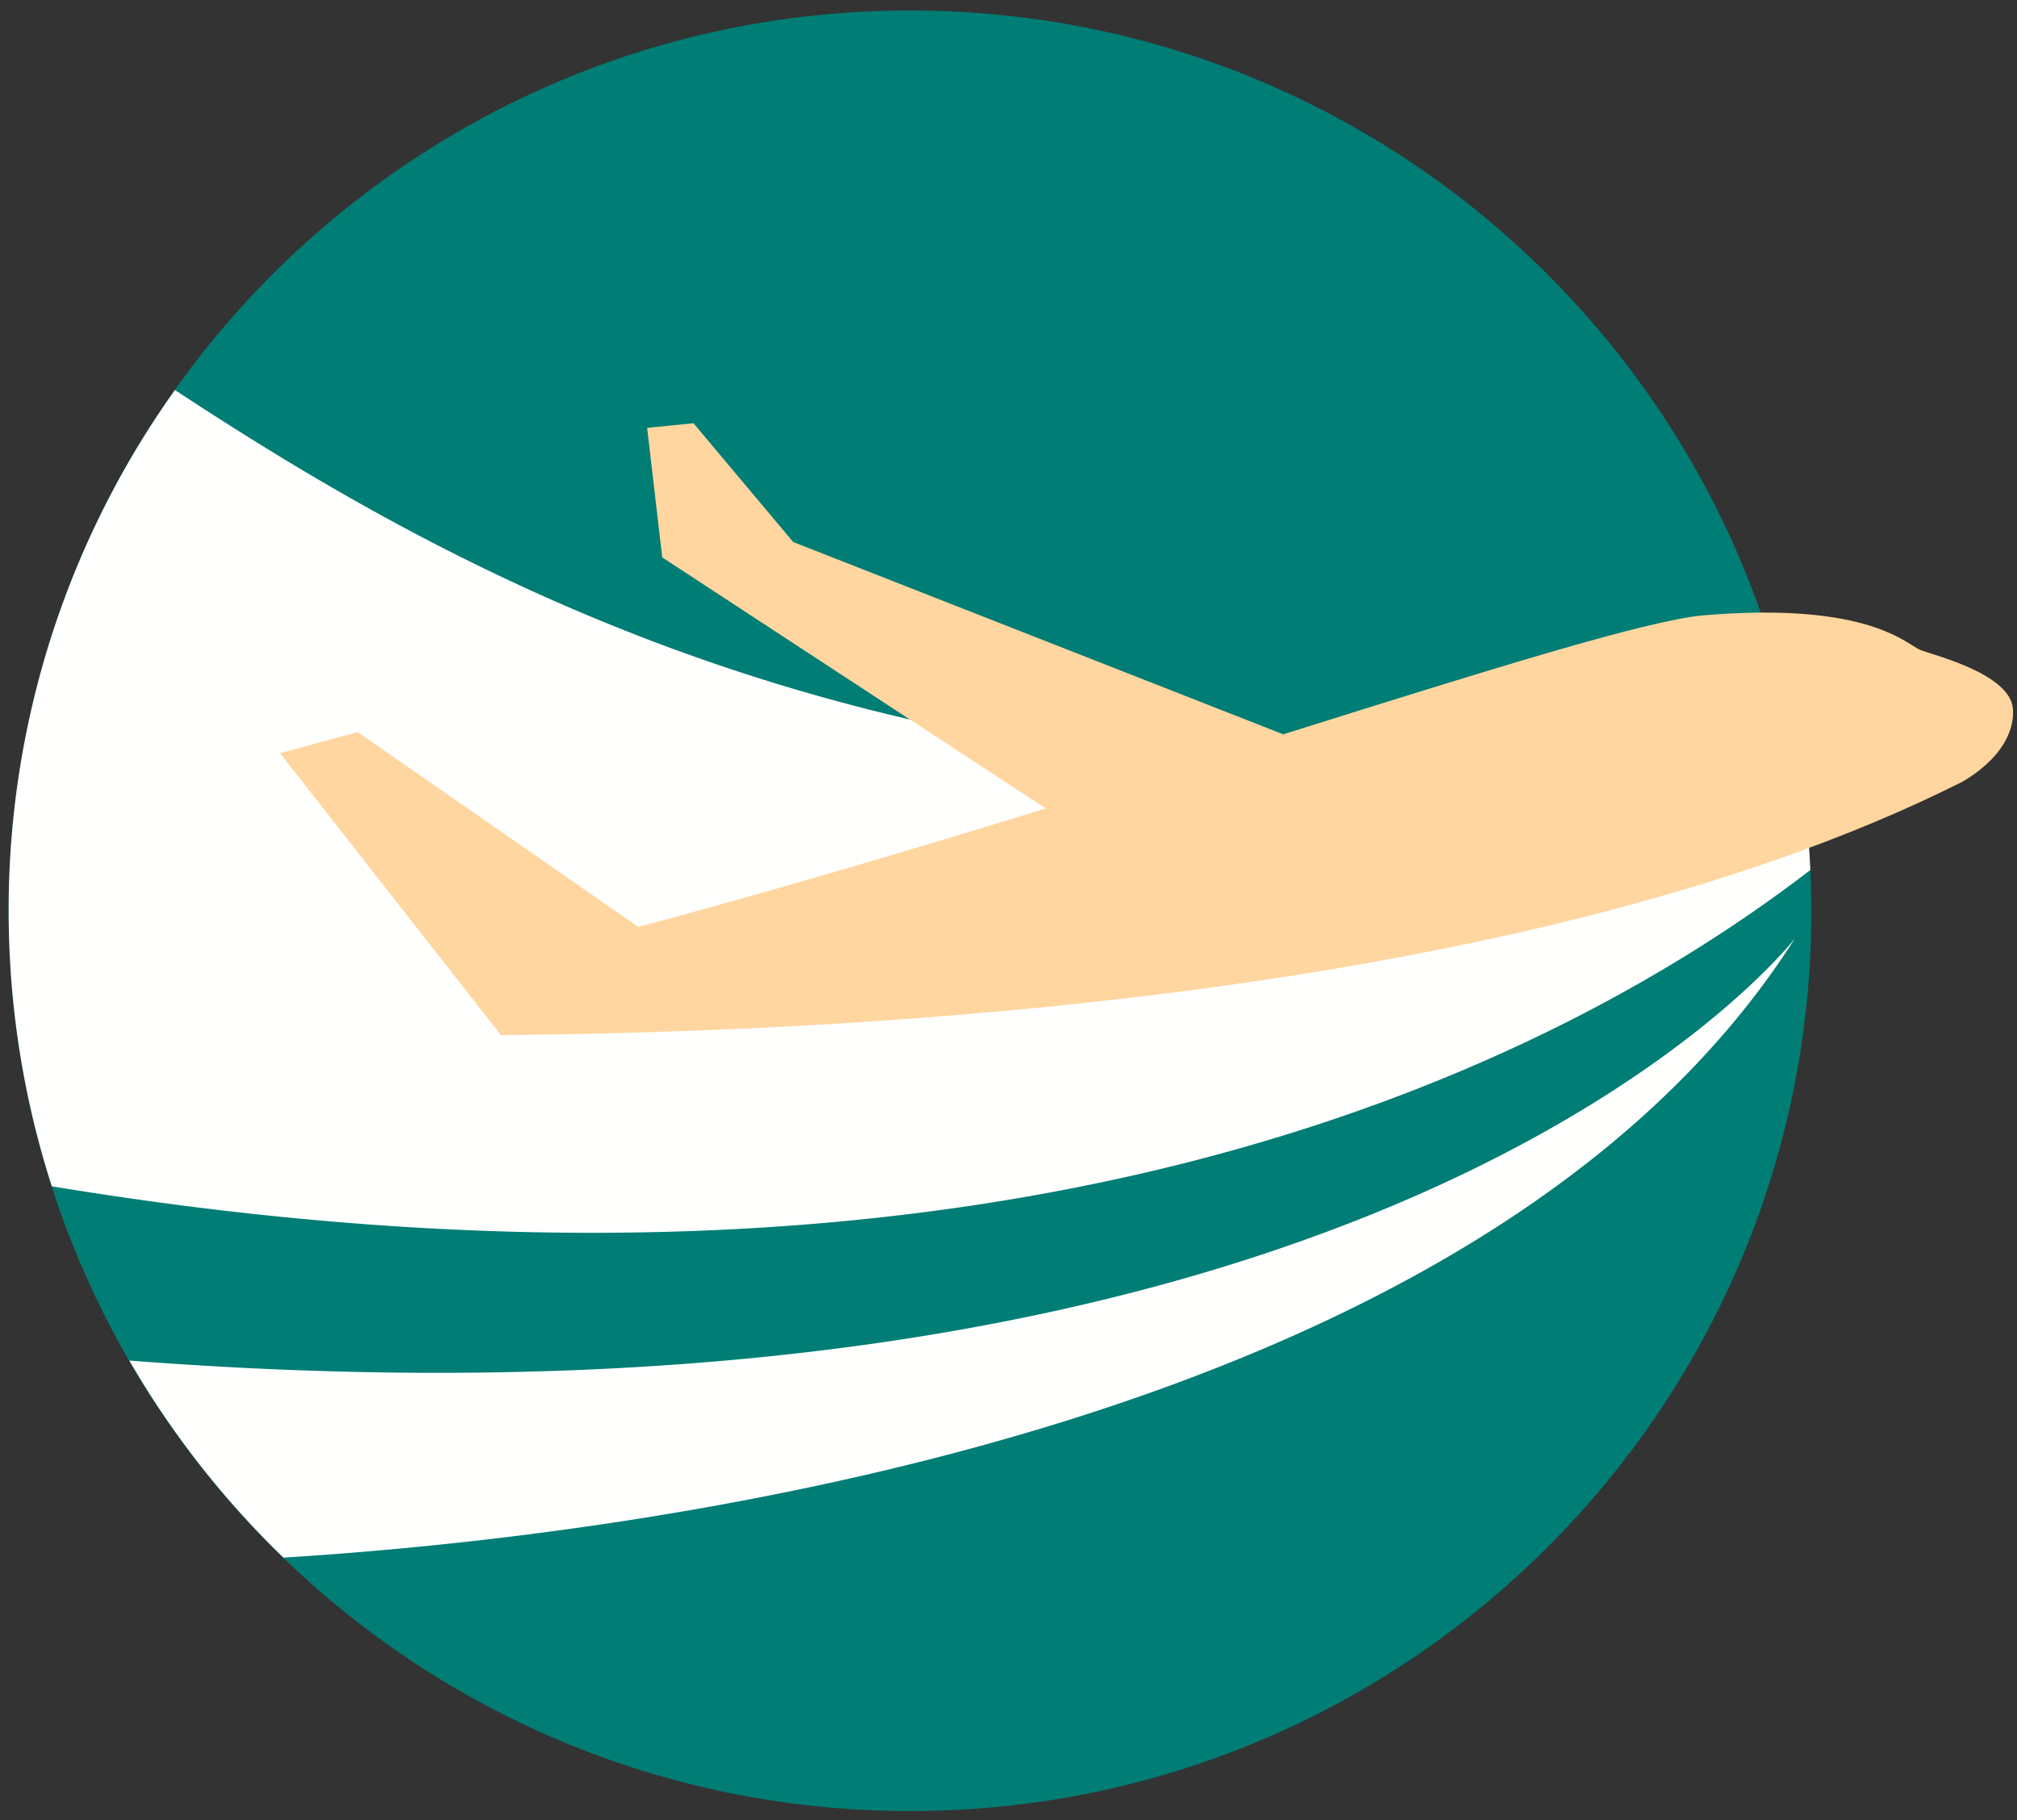 <svg width="82" height="74" viewBox="0 0 82 74" fill="none" xmlns="http://www.w3.org/2000/svg">
    <rect x="0" y="0" width="82" height="74" fill="#333333" stroke="none"/>
    <g clip-path="url(#b644cnnwpa)" fill-rule="evenodd" clip-rule="evenodd">
        <path d="M73.64 37.03c0 20.215-16.407 36.603-36.645 36.603C16.757 73.633.351 57.245.351 37.03.351 16.814 16.757.426 36.995.426S73.639 16.814 73.639 37.03z" fill="#007D75"/>
        <path d="M73.597 35.373a36.589 36.589 0 0 0-.63-5.31C39.67 35.336 19.516 23.997 7.112 15.858a36.398 36.398 0 0 0-6.76 21.17c0 3.91.62 7.673 1.756 11.204 38.844 6.415 61.156-4.905 71.49-12.86z" fill="#FFFFFE"/>
        <path d="M72.982 38.14S56.772 59.3 5.258 55.317a36.747 36.747 0 0 0 6.265 8.012c14.029-.869 48.663-5.052 61.459-25.19z" fill="#FFFFFE"/>
        <path d="M81.832 28.79c-.148-1.393-3.163-2.139-3.737-2.353-.576-.215-2.066-1.985-8.826-1.42-2.281.191-8.815 2.235-17.1 4.839l-19.921-7.818-4.056-4.831-1.883.19.614 5.266L42.515 32.87c-5.401 1.662-11.086 3.352-16.565 4.816l-11.408-7.922-3.158.859 8.982 11.464c10.63-.11 40.644-.852 59.432-10.312 2.036-1.219 2.079-2.555 2.034-2.984z" fill="#FFD69F"/>
    </g>
    <defs>
        <clipPath id="b644cnnwpa">
            <path fill="#fff" d="M0 0h82v74H0z"/>
        </clipPath>
    </defs>
</svg>
